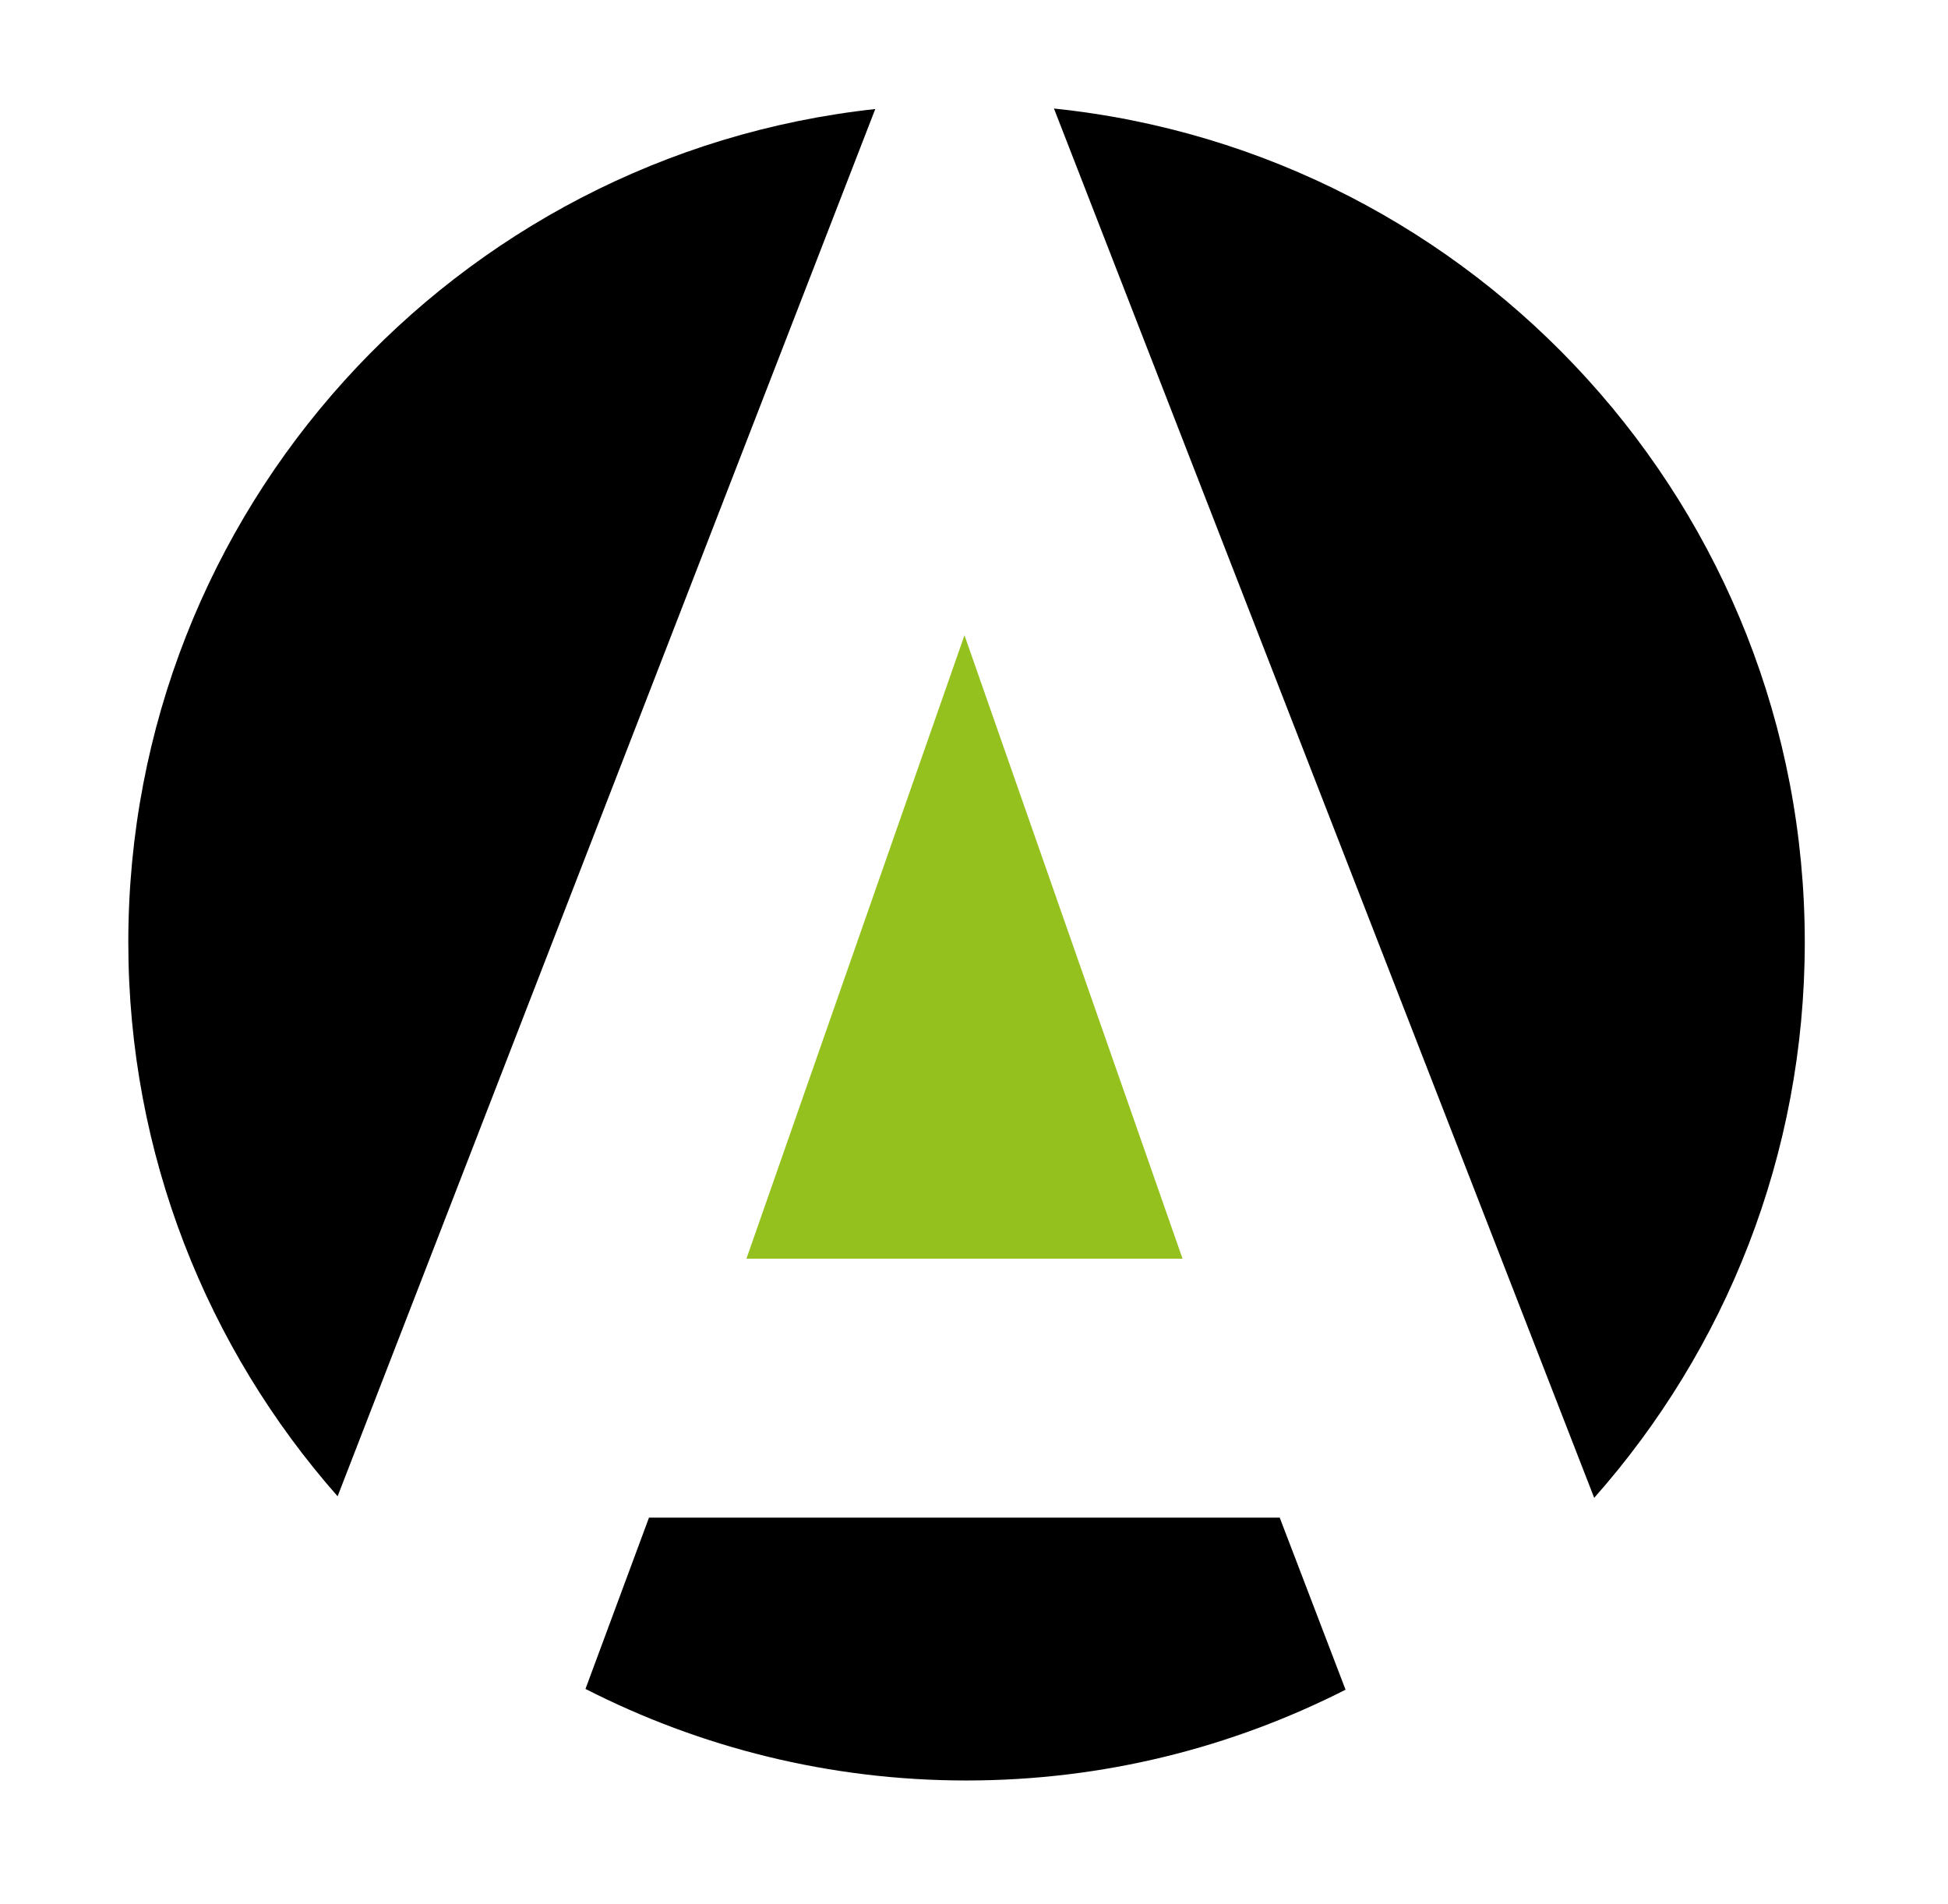 <?xml version="1.0" encoding="UTF-8"?>
<svg xmlns="http://www.w3.org/2000/svg" id="Laag_1" version="1.1" viewBox="0 0 75.76 74.04">
  <defs>
    <style>
      .st0 {
        fill: #95c11f;
      }
    </style>
  </defs>
  <path d="M70.19,36.64c0-16.85-12.79-30.72-29.2-32.42l21.01,54.02c5.09-5.75,8.19-13.31,8.19-21.6Z"></path>
  <polygon class="st0" points="29.03 48.94 45.99 48.94 37.51 24.7 29.03 48.94"></polygon>
  <path d="M25.24,59.01l-2.47,6.66c4.45,2.27,9.48,3.56,14.81,3.56s10.32-1.28,14.75-3.53l-2.56-6.69h-24.54Z"></path>
  <path d="M4.99,36.64c0,8.26,3.08,15.8,8.14,21.54L34.04,4.24C17.71,6.01,4.99,19.84,4.99,36.64Z"></path>
</svg>
